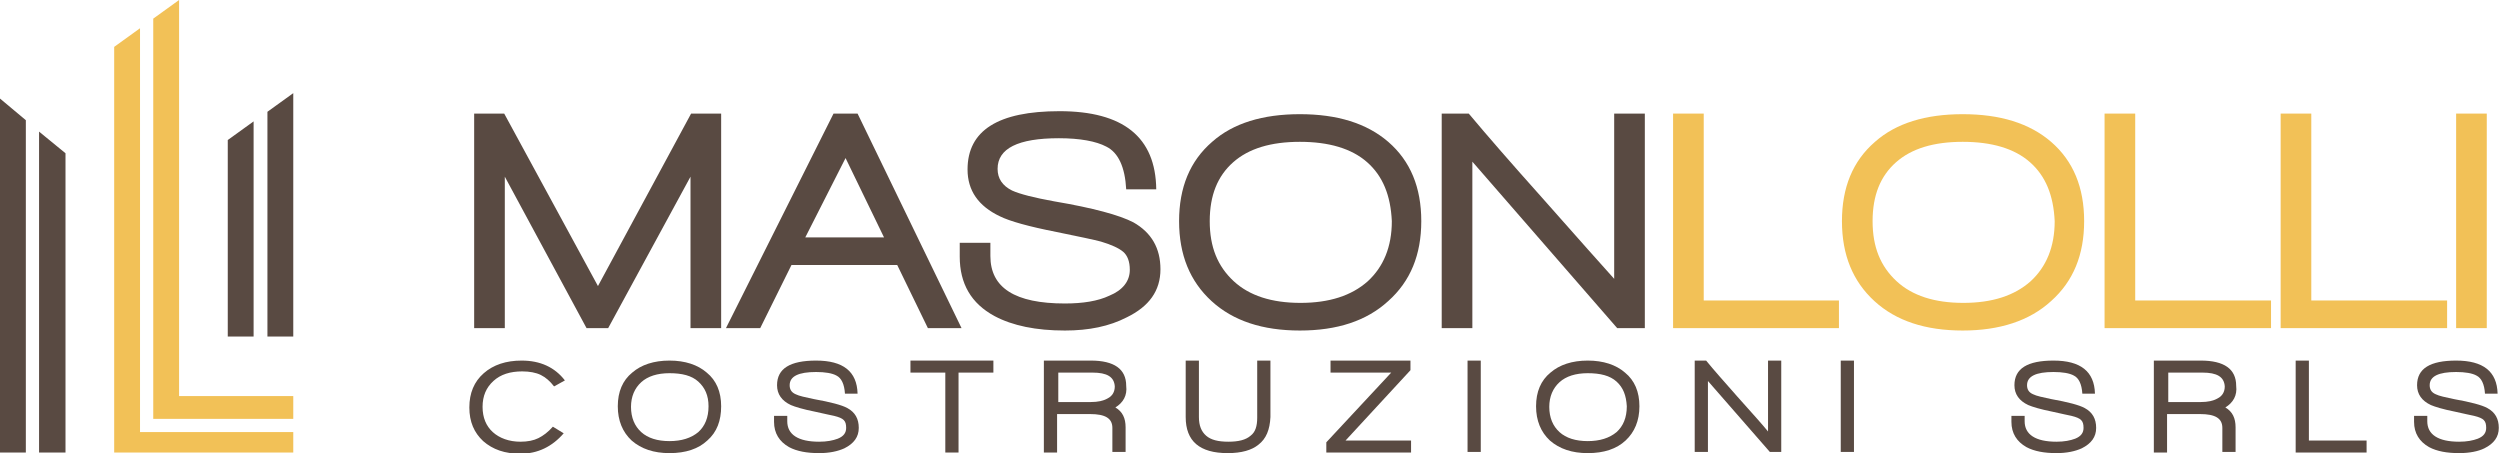 <?xml version="1.0" encoding="utf-8"?>
<!-- Generator: Adobe Illustrator 22.0.1, SVG Export Plug-In . SVG Version: 6.00 Build 0)  -->
<svg version="1.1" id="Livello_1" xmlns="http://www.w3.org/2000/svg" xmlns:xlink="http://www.w3.org/1999/xlink" x="0px" y="0px"
	 viewBox="0 0 416 75.4" style="enable-background:new 0 0 416 75.4;" xml:space="preserve">
<style type="text/css">
	.st0{fill:#F2C157;}
	.st1{fill:#594A42;}
</style>
<g>
	<g>
		<polygon class="st0" points="25.5,3.1 25.5,69.7 48.8,69.7 48.8,65.9 29.8,65.9 29.8,0 		"/>
		<polygon class="st1" points="42.2,20.2 37.9,23.3 37.9,56 42.2,56 		"/>
		<polygon class="st1" points="44.5,56 48.8,56 48.8,15.5 44.5,18.6 		"/>
		<polygon class="st1" points="6.5,75.3 10.9,75.3 10.9,25.5 6.5,21.9 		"/>
		<polygon class="st1" points="4.3,20 0,16.4 0,75.3 4.3,75.3 		"/>
		<polygon class="st0" points="23.3,71.9 23.3,70.4 23.3,69.7 23.3,4.7 19,7.8 19,75.3 48.8,75.3 48.8,71.9 		"/>
	</g>
	<g>
		<path class="st1" d="M114.9,54.6V29.4l-13.7,25.2h-3.6L84,29.4v25.2h-5.1V18.9h5l15.6,28.7L115,18.9h5v35.7H114.9z"/>
		<path class="st1" d="M154.4,54.6l-5.1-10.5h-17.6l-5.2,10.5h-5.7l17.9-35.7h4L160,54.6H154.4z M140.7,26.3L134,39.5h13.1
			L140.7,26.3z"/>
		<path class="st1" d="M177.2,55c-4.8,0-8.7-0.8-11.7-2.4c-3.9-2.1-5.8-5.4-5.8-9.9v-2.3h5.1v2.2c0,5.3,4.1,7.9,12.4,7.9
			c3,0,5.5-0.4,7.4-1.3c2.2-0.9,3.4-2.4,3.4-4.3c0-1.4-0.4-2.4-1.1-3c-0.7-0.6-2-1.2-3.7-1.7c-1.1-0.3-3.5-0.8-7.4-1.6
			c-4.6-0.9-7.8-1.8-9.4-2.6c-3.6-1.7-5.4-4.3-5.4-7.8c0-6.5,5.1-9.7,15.3-9.7c10.6,0,16,4.3,16.1,13h-5c-0.2-3.7-1.3-6.1-3.3-7.1
			c-1.7-0.9-4.4-1.4-7.9-1.4c-6.8,0-10.2,1.7-10.2,5.1c0,1.6,0.8,2.8,2.4,3.6c1.3,0.6,3.7,1.2,7,1.8c6.5,1.1,10.9,2.3,13.2,3.5
			c3,1.7,4.5,4.3,4.5,7.8c0,3.6-1.9,6.2-5.6,8C184.6,54.3,181.2,55,177.2,55z"/>
		<path class="st1" d="M231,50.1c-3.6,3.3-8.5,4.9-14.7,4.9c-6.2,0-11.1-1.6-14.7-4.9c-3.6-3.3-5.4-7.7-5.4-13.3
			c0-5.6,1.8-10,5.5-13.2c3.5-3.1,8.4-4.6,14.6-4.6c6.2,0,11.1,1.5,14.7,4.6c3.7,3.2,5.5,7.6,5.5,13.2
			C236.5,42.4,234.7,46.8,231,50.1z M227.5,27c-2.6-2.3-6.4-3.4-11.2-3.4c-4.8,0-8.5,1.1-11.1,3.4c-2.6,2.3-3.9,5.5-3.9,9.8
			s1.3,7.5,4,10c2.6,2.4,6.3,3.6,11.1,3.6c4.8,0,8.5-1.2,11.2-3.6c2.6-2.4,4-5.7,4-10C231.4,32.5,230.1,29.3,227.5,27z"/>
		<path class="st1" d="M269.1,54.6L245,26.9v27.7h-5.1V18.9h4.5c3.1,3.7,7.1,8.3,12.2,14c6.1,6.9,10.1,11.4,12,13.5V18.9h5.1v35.7
			H269.1z"/>
		<path class="st0" d="M278.4,54.6V18.9h5.1V50H306v4.6H278.4z"/>
		<path class="st0" d="M341.3,50.1c-3.6,3.3-8.6,4.9-14.7,4.9c-6.2,0-11.1-1.6-14.7-4.9c-3.6-3.3-5.4-7.7-5.4-13.3
			c0-5.6,1.8-10,5.5-13.2c3.5-3.1,8.4-4.6,14.6-4.6c6.2,0,11.1,1.5,14.7,4.6c3.7,3.2,5.5,7.6,5.5,13.2
			C346.8,42.4,345,46.8,341.3,50.1z M337.8,27c-2.6-2.3-6.4-3.4-11.2-3.4c-4.8,0-8.5,1.1-11.1,3.4c-2.6,2.3-3.9,5.5-3.9,9.8
			s1.3,7.5,4,10c2.6,2.4,6.3,3.6,11.1,3.6c4.8,0,8.5-1.2,11.2-3.6c2.6-2.4,4-5.7,4-10C341.7,32.5,340.4,29.3,337.8,27z"/>
		<path class="st0" d="M350.2,54.6V18.9h5.1V50h22.6v4.6H350.2z"/>
		<path class="st0" d="M379.5,54.6V18.9h5.1V50h22.6v4.6H379.5z"/>
		<path class="st0" d="M408.7,54.6V18.9h5.1v35.7H408.7z"/>
	</g>
	<g>
		<path class="st1" d="M92.2,64.3c-0.7-0.9-1.4-1.5-2.2-1.9c-0.8-0.4-1.9-0.6-3.1-0.6c-2,0-3.6,0.5-4.8,1.6
			c-1.2,1.1-1.8,2.5-1.8,4.3c0,1.8,0.6,3.2,1.7,4.2c1.1,1,2.7,1.6,4.6,1.6c1.2,0,2.2-0.2,3-0.6c0.8-0.4,1.6-1,2.4-1.9l1.8,1.1
			c-1.9,2.2-4.3,3.4-7.2,3.4c-2.6,0-4.6-0.7-6.2-2.1c-1.5-1.4-2.3-3.2-2.3-5.6c0-2.4,0.8-4.3,2.4-5.7c1.6-1.4,3.7-2.1,6.3-2.1
			c3.1,0,5.5,1.1,7.2,3.3L92.2,64.3z"/>
		<path class="st1" d="M117.7,73.3c-1.5,1.4-3.6,2.1-6.3,2.1c-2.6,0-4.7-0.7-6.3-2.1c-1.5-1.4-2.3-3.3-2.3-5.7
			c0-2.4,0.8-4.3,2.4-5.6c1.5-1.3,3.6-2,6.2-2c2.6,0,4.7,0.7,6.2,2c1.6,1.3,2.4,3.2,2.4,5.6C120,70,119.3,71.9,117.7,73.3z
			 M116.2,63.5c-1.1-1-2.7-1.4-4.8-1.4c-2,0-3.6,0.5-4.7,1.5c-1.1,1-1.7,2.4-1.7,4.1c0,1.8,0.6,3.2,1.7,4.2c1.1,1,2.7,1.5,4.7,1.5
			c2,0,3.6-0.5,4.8-1.5c1.1-1,1.7-2.4,1.7-4.3C117.9,65.8,117.3,64.5,116.2,63.5z"/>
		<path class="st1" d="M136.3,75.4c-2,0-3.7-0.3-5-1c-1.6-0.9-2.5-2.3-2.5-4.2v-1h2.2v0.9c0,2.2,1.8,3.4,5.3,3.4
			c1.3,0,2.3-0.2,3.1-0.5c1-0.4,1.4-1,1.4-1.8c0-0.6-0.1-1-0.4-1.3c-0.3-0.3-0.8-0.5-1.6-0.7c-0.4-0.1-1.5-0.3-3.2-0.7
			c-2-0.4-3.3-0.8-4-1.1c-1.5-0.7-2.3-1.8-2.3-3.3c0-2.8,2.2-4.1,6.5-4.1c4.5,0,6.8,1.8,6.9,5.5h-2.1c-0.1-1.6-0.6-2.6-1.4-3
			c-0.7-0.4-1.9-0.6-3.4-0.6c-2.9,0-4.4,0.7-4.4,2.2c0,0.7,0.3,1.2,1,1.5c0.6,0.3,1.6,0.5,3,0.8c2.8,0.5,4.7,1,5.6,1.5
			c1.3,0.7,1.9,1.8,1.9,3.3c0,1.5-0.8,2.6-2.4,3.4C139.4,75.1,138,75.4,136.3,75.4z"/>
		<path class="st1" d="M159.5,62v13.3h-2.2V62h-5.8v-2h13.8v2H159.5z"/>
		<path class="st1" d="M185.6,67.8c1.2,0.7,1.7,1.8,1.7,3.3v4.1h-2.2v-4c0-1.6-1.2-2.3-3.7-2.3h-5.5v6.4h-2.2V60h7.8
			c3.9,0,5.9,1.4,5.9,4.2C187.6,65.8,186.9,67,185.6,67.8z M181.8,62h-5.7v4.9h5.4c1.2,0,2.1-0.2,2.8-0.6c0.8-0.4,1.2-1.1,1.2-2
			C185.4,62.7,184.2,62,181.8,62z"/>
		<path class="st1" d="M209.4,74c-1.1,0.9-2.8,1.4-5.1,1.4c-4.7,0-7-2-7-6V60h2.2v9.4c0,1.4,0.4,2.4,1.2,3.1c0.8,0.7,2,1,3.7,1
			c1.7,0,2.9-0.3,3.7-1c0.8-0.6,1.1-1.6,1.1-3V60h2.2v9.4C211.3,71.5,210.7,73,209.4,74z"/>
		<path class="st1" d="M220.7,75.2v-1.6L231.5,62h-10.1v-2h13.3v1.6l-10.8,11.7h10.9v2H220.7z"/>
		<path class="st1" d="M244.2,75.2V60h2.2v15.2H244.2z"/>
		<path class="st1" d="M270.5,73.3c-1.5,1.4-3.6,2.1-6.3,2.1c-2.6,0-4.7-0.7-6.3-2.1c-1.5-1.4-2.3-3.3-2.3-5.7
			c0-2.4,0.8-4.3,2.4-5.6c1.5-1.3,3.6-2,6.2-2c2.6,0,4.7,0.7,6.2,2c1.6,1.3,2.4,3.2,2.4,5.6C272.8,70,272,71.9,270.5,73.3z
			 M269,63.5c-1.1-1-2.7-1.4-4.8-1.4c-2,0-3.6,0.5-4.7,1.5c-1.1,1-1.7,2.4-1.7,4.1c0,1.8,0.6,3.2,1.7,4.2c1.1,1,2.7,1.5,4.7,1.5
			c2,0,3.6-0.5,4.8-1.5c1.1-1,1.7-2.4,1.7-4.3C270.6,65.8,270.1,64.5,269,63.5z"/>
		<path class="st1" d="M294.5,75.2l-10.3-11.8v11.8h-2.2V60h1.9c1.3,1.6,3,3.5,5.2,6c2.6,2.9,4.3,4.8,5.1,5.8V60h2.2v15.2H294.5z"/>
		<path class="st1" d="M306.3,75.2V60h2.2v15.2H306.3z"/>
		<path class="st1" d="M342.2,75.4c-2,0-3.7-0.3-5-1c-1.6-0.9-2.5-2.3-2.5-4.2v-1h2.2v0.9c0,2.2,1.8,3.4,5.3,3.4
			c1.3,0,2.3-0.2,3.1-0.5c1-0.4,1.4-1,1.4-1.8c0-0.6-0.1-1-0.4-1.3c-0.3-0.3-0.8-0.5-1.6-0.7c-0.4-0.1-1.5-0.3-3.2-0.7
			c-2-0.4-3.3-0.8-4-1.1c-1.5-0.7-2.3-1.8-2.3-3.3c0-2.8,2.2-4.1,6.5-4.1c4.5,0,6.8,1.8,6.9,5.5h-2.1c-0.1-1.6-0.6-2.6-1.4-3
			c-0.7-0.4-1.9-0.6-3.4-0.6c-2.9,0-4.4,0.7-4.4,2.2c0,0.7,0.3,1.2,1,1.5c0.6,0.3,1.6,0.5,3,0.8c2.8,0.5,4.7,1,5.6,1.5
			c1.3,0.7,1.9,1.8,1.9,3.3c0,1.5-0.8,2.6-2.4,3.4C345.3,75.1,343.9,75.4,342.2,75.4z"/>
		<path class="st1" d="M370.3,67.8c1.2,0.7,1.7,1.8,1.7,3.3v4.1h-2.2v-4c0-1.6-1.2-2.3-3.7-2.3h-5.5v6.4h-2.2V60h7.8
			c3.9,0,5.9,1.4,5.9,4.2C372.3,65.8,371.6,67,370.3,67.8z M366.5,62h-5.7v4.9h5.4c1.2,0,2.1-0.2,2.8-0.6c0.8-0.4,1.2-1.1,1.2-2
			C370.1,62.7,368.9,62,366.5,62z"/>
		<path class="st1" d="M382,75.2V60h2.2v13.3h9.6v2H382z"/>
		<path class="st1" d="M409.2,75.4c-2,0-3.7-0.3-5-1c-1.6-0.9-2.5-2.3-2.5-4.2v-1h2.2v0.9c0,2.2,1.8,3.4,5.3,3.4
			c1.3,0,2.3-0.2,3.1-0.5c1-0.4,1.4-1,1.4-1.8c0-0.6-0.1-1-0.4-1.3c-0.3-0.3-0.8-0.5-1.6-0.7c-0.4-0.1-1.5-0.3-3.2-0.7
			c-2-0.4-3.3-0.8-4-1.1c-1.5-0.7-2.3-1.8-2.3-3.3c0-2.8,2.2-4.1,6.5-4.1c4.5,0,6.8,1.8,6.9,5.5h-2.1c-0.1-1.6-0.6-2.6-1.4-3
			c-0.7-0.4-1.9-0.6-3.4-0.6c-2.9,0-4.4,0.7-4.4,2.2c0,0.7,0.3,1.2,1,1.5c0.6,0.3,1.6,0.5,3,0.8c2.8,0.5,4.7,1,5.6,1.5
			c1.3,0.7,1.9,1.8,1.9,3.3c0,1.5-0.8,2.6-2.4,3.4C412.4,75.1,410.9,75.4,409.2,75.4z"/>
	</g>
</g>
</svg>
